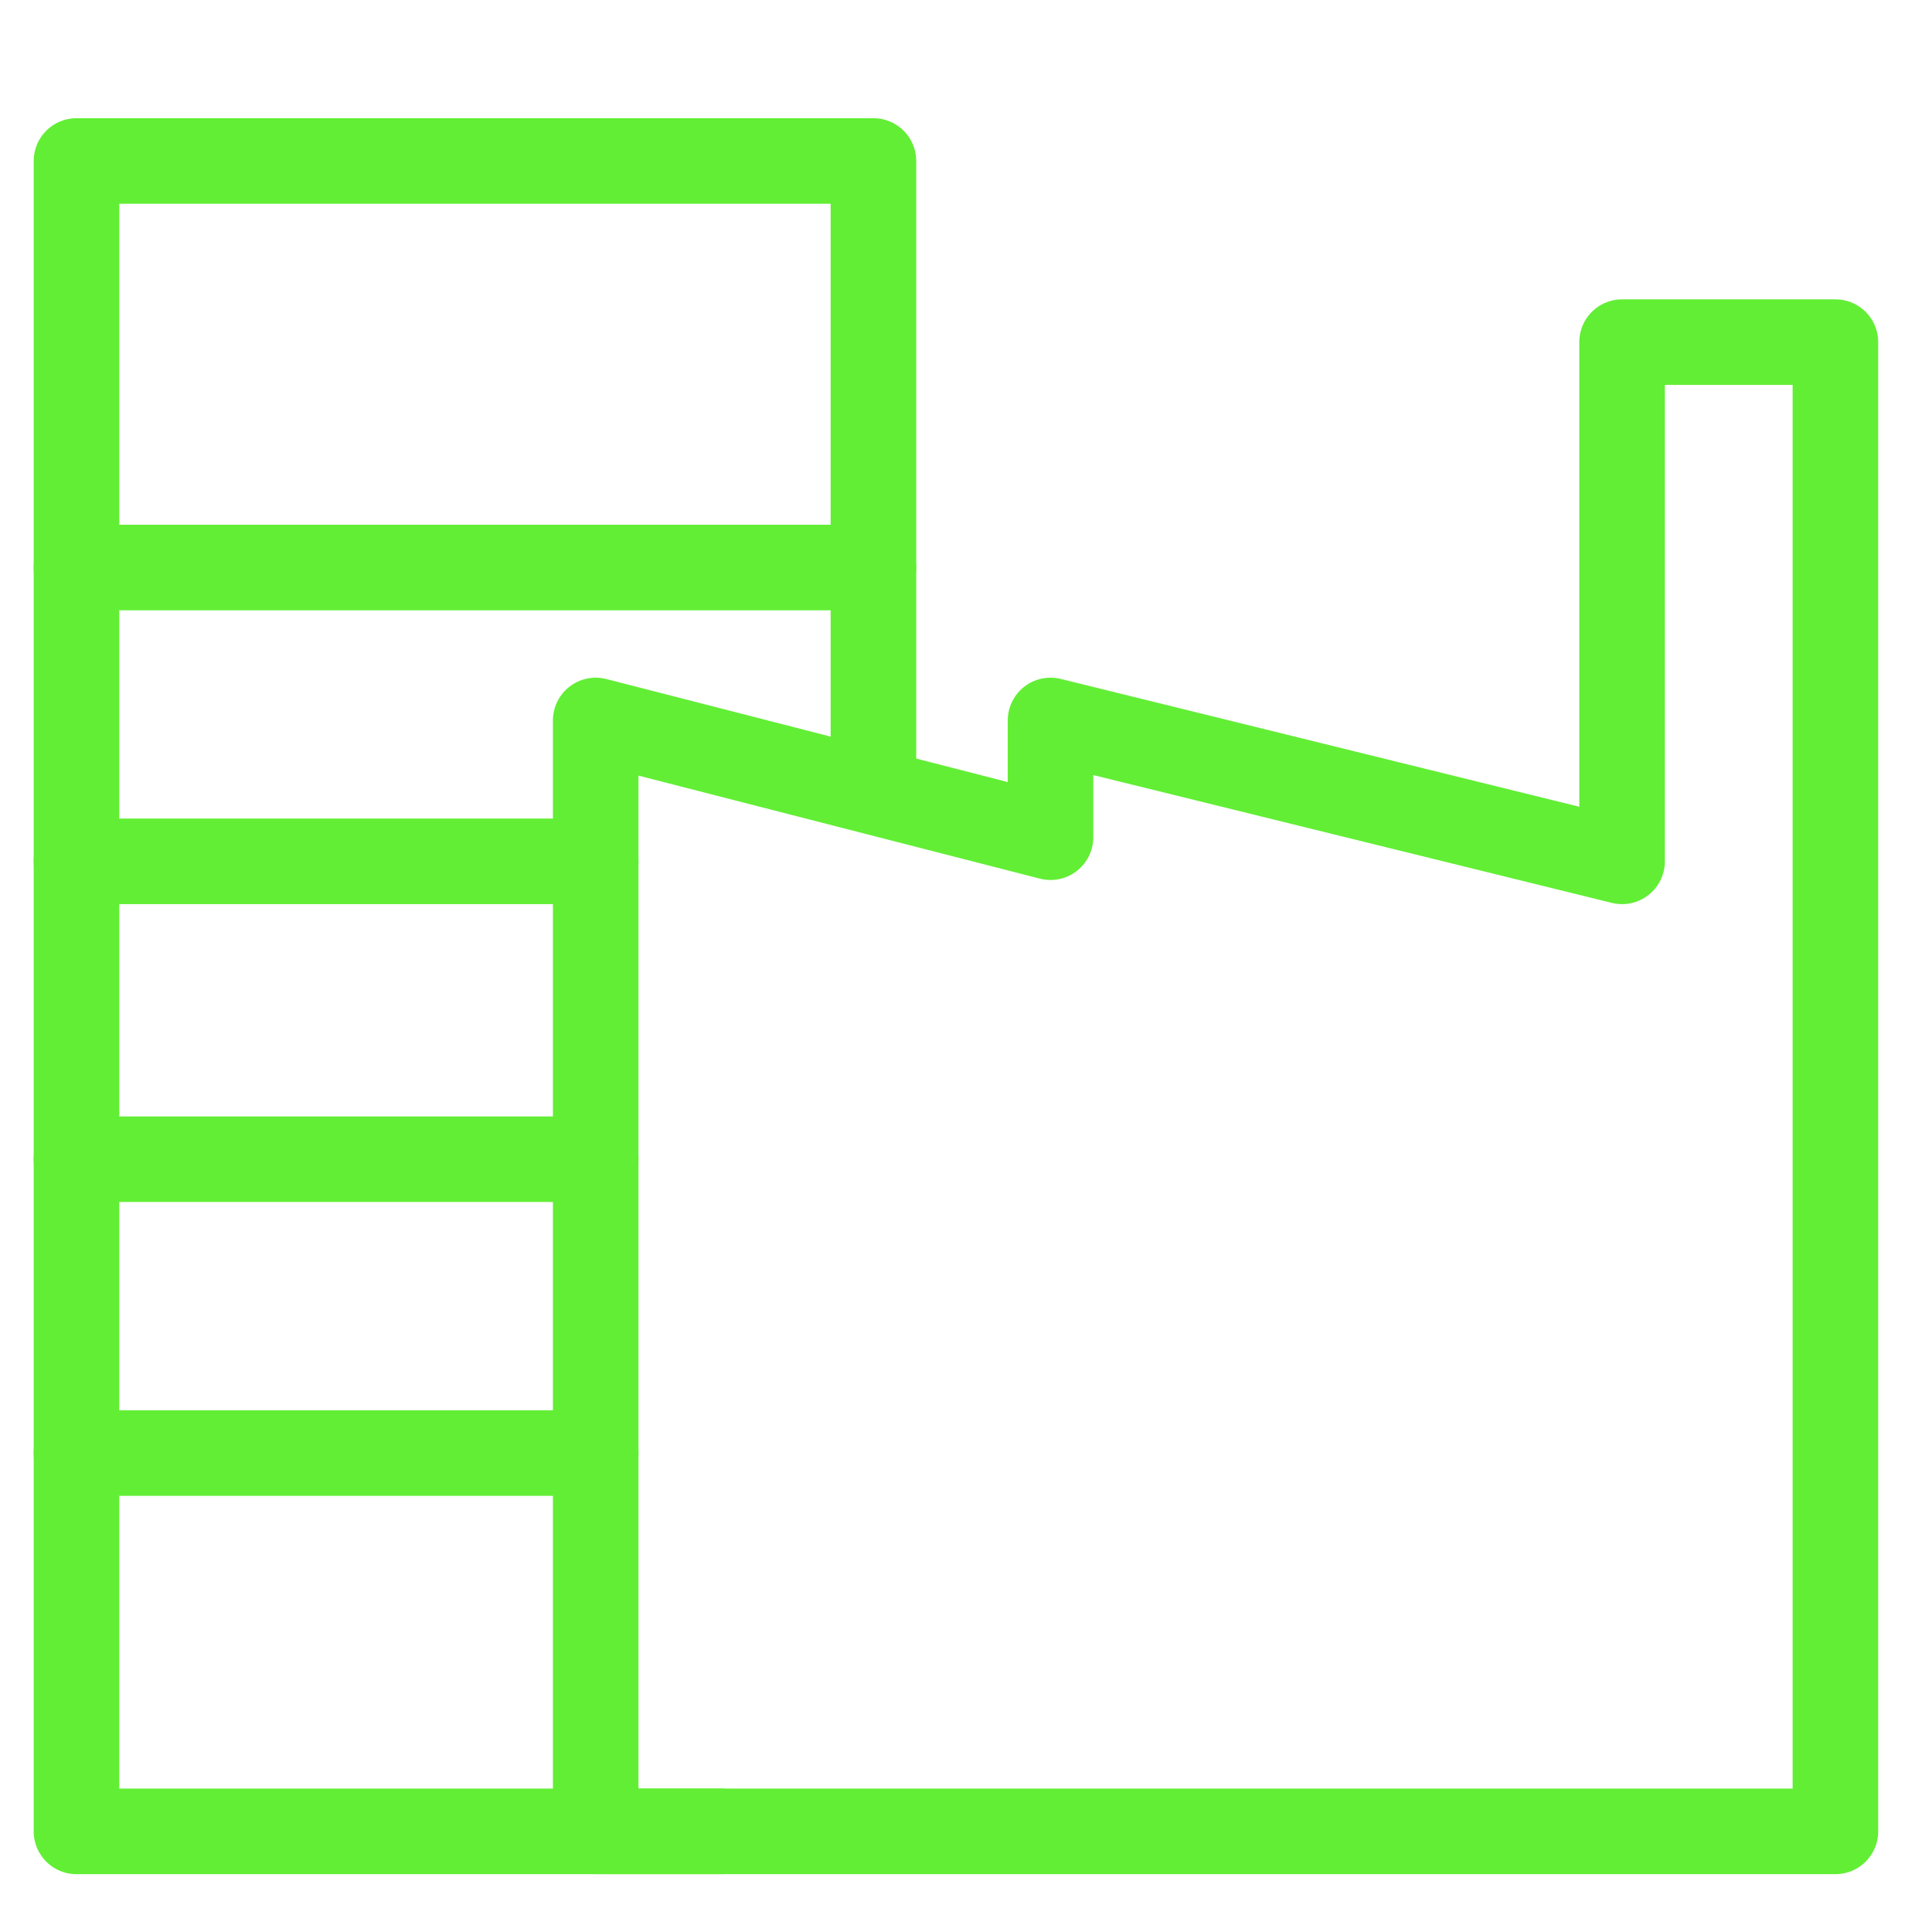 <?xml version="1.0" encoding="utf-8"?>
<!-- Generator: Adobe Illustrator 24.3.0, SVG Export Plug-In . SVG Version: 6.00 Build 0)  -->
<svg version="1.1" id="Ebene_1" xmlns="http://www.w3.org/2000/svg" xmlns:xlink="http://www.w3.org/1999/xlink" x="0px" y="0px"
	 width="48px" height="48px" viewBox="0 0 48 48" style="enable-background:new 0 0 48 48;" xml:space="preserve">
<style type="text/css">
	.st0{fill:none;stroke:#62EE35;stroke-width:2.126;stroke-linecap:round;stroke-linejoin:round;stroke-miterlimit:10;}
</style>
<line class="st0" x1="1.9" y1="28.8" x2="14.8" y2="28.8"/>
<line class="st0" x1="1.9" y1="36.1" x2="14.8" y2="36.1"/>
<line class="st0" x1="1.9" y1="21.4" x2="14.8" y2="21.4"/>
<line class="st0" x1="1.9" y1="14.1" x2="21.7" y2="14.1"/>
<polyline class="st0" points="21.7,19.4 21.7,4 1.9,4 1.9,45.5 17.9,45.5 "/>
<polygon class="st0" points="45.6,8.5 40.3,8.5 40.3,21.4 26.1,17.9 26.1,20.8 14.8,17.9 14.8,45.5 17.9,45.5 45.6,45.5 "/>
</svg>
